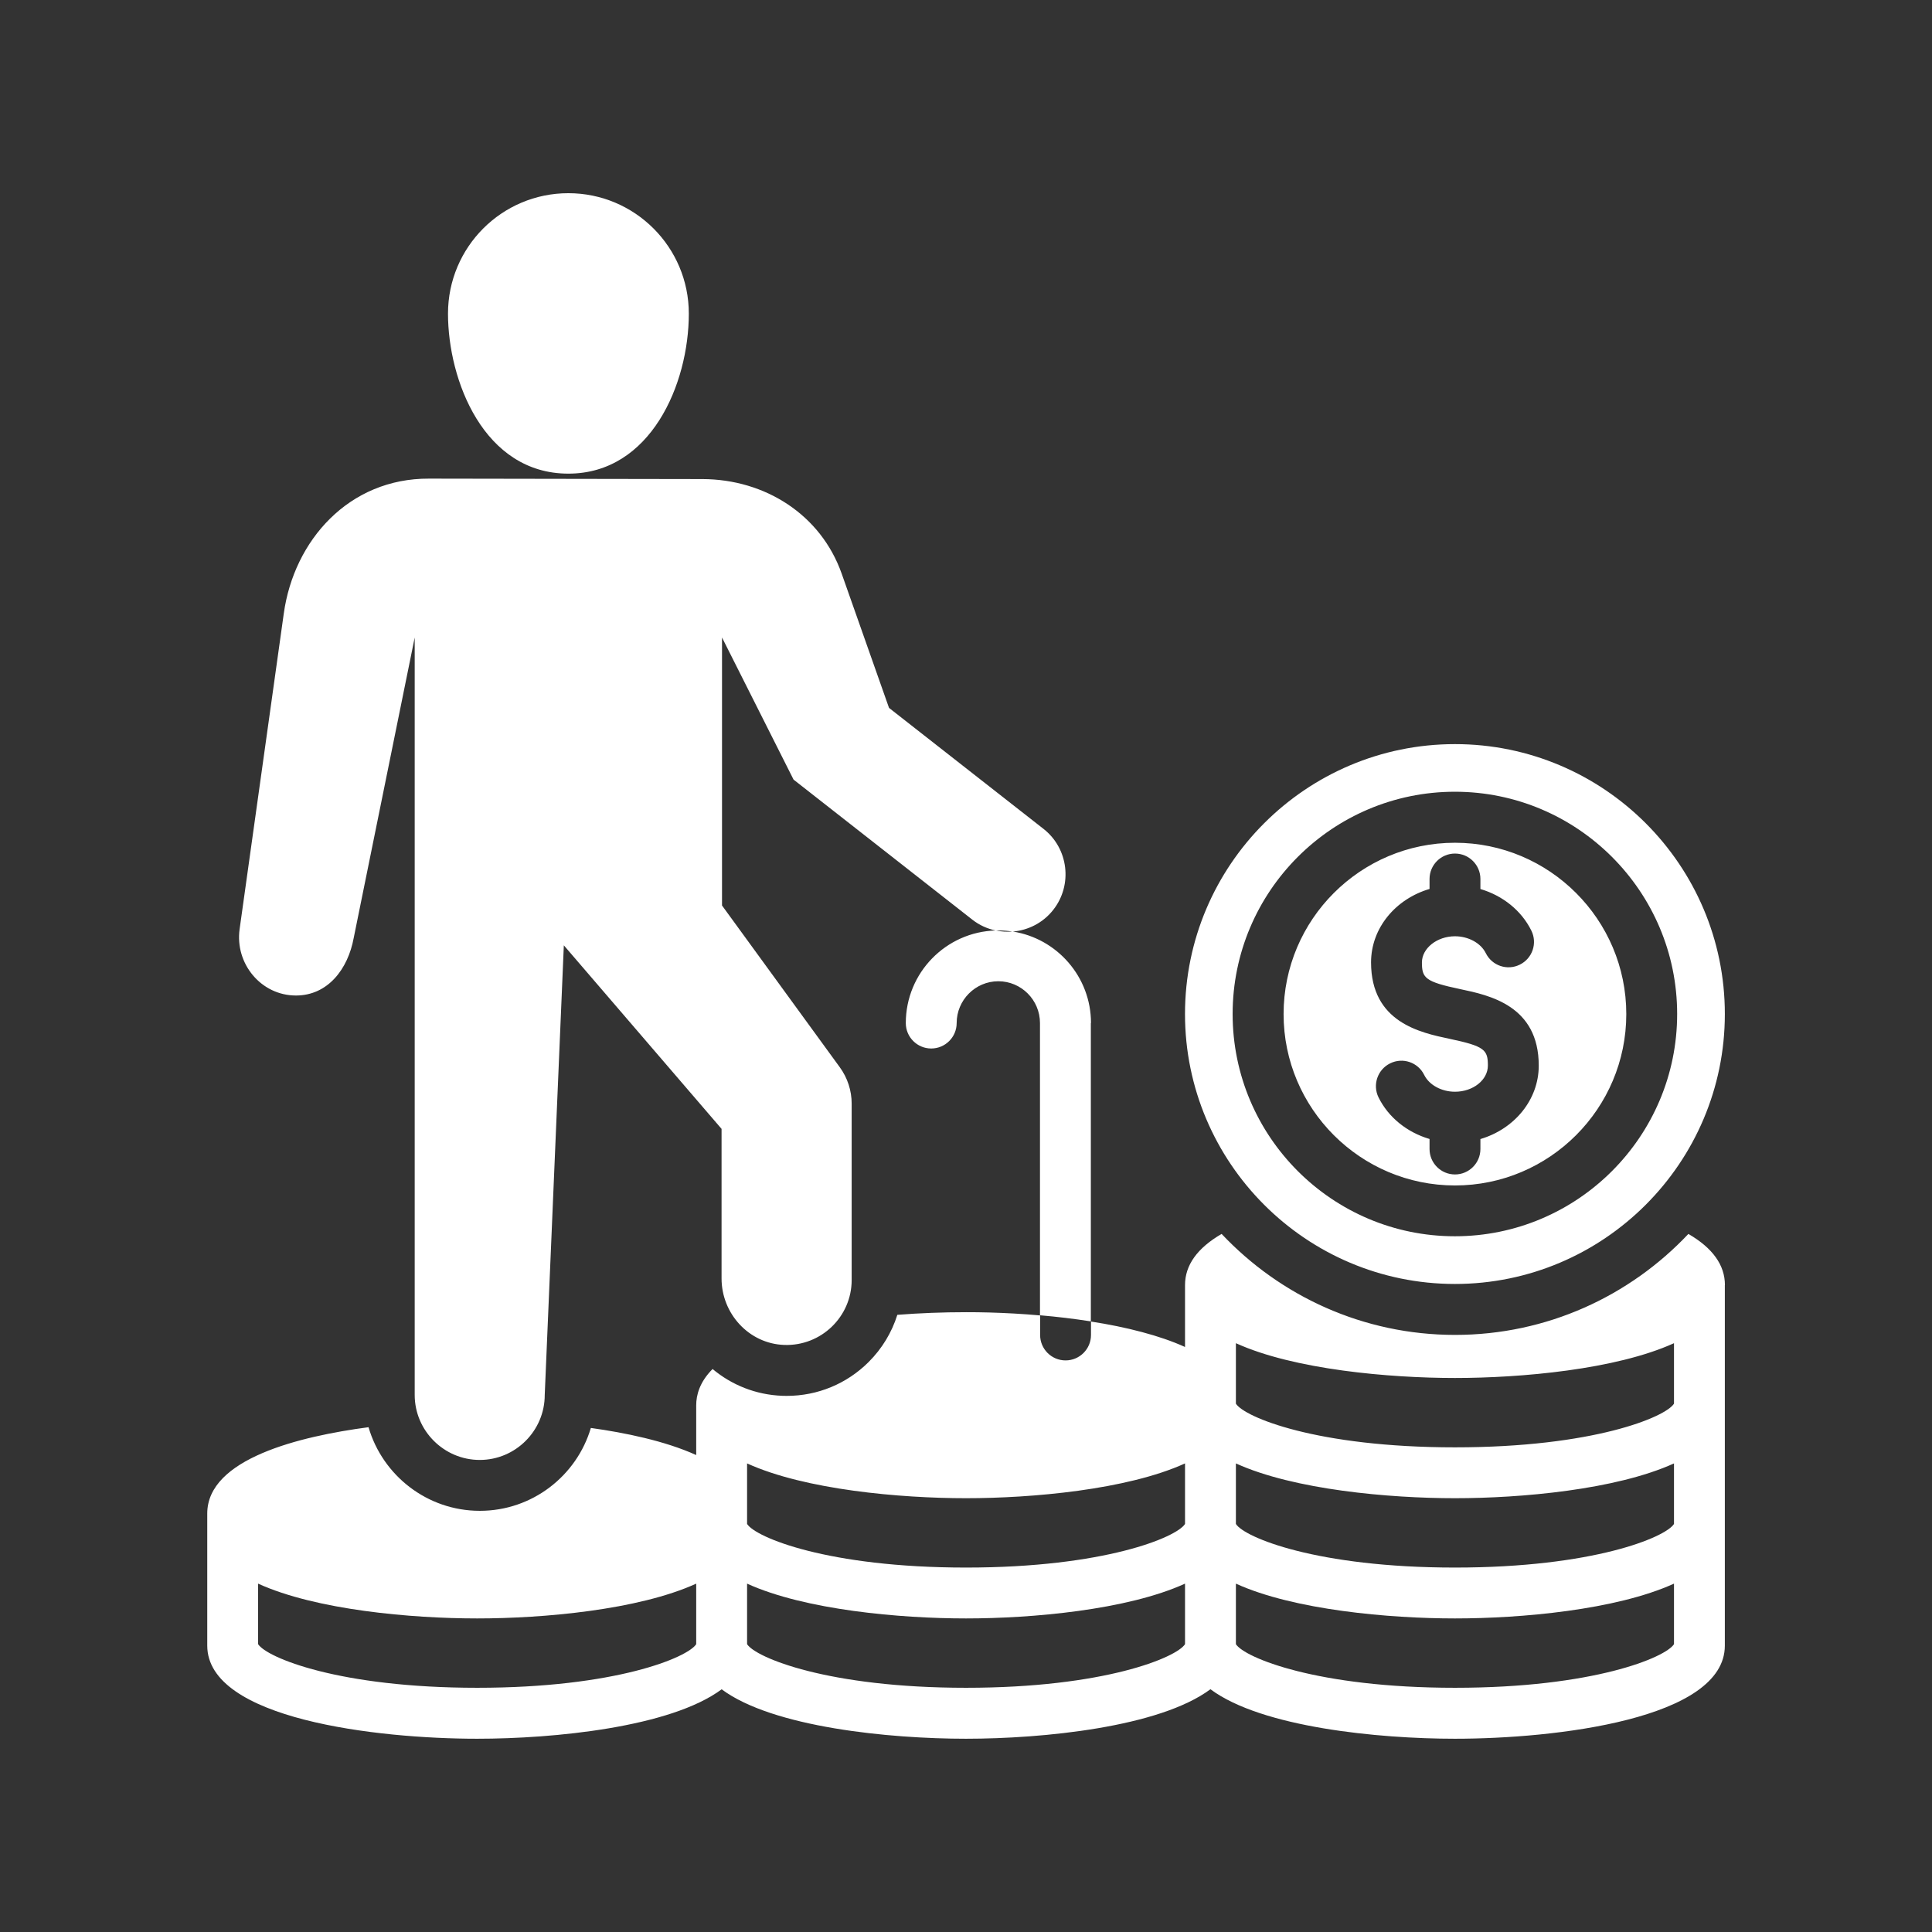 <?xml version="1.0" encoding="UTF-8"?>
<svg width="1200pt" height="1200pt" version="1.1" viewBox="0 0 1200 1200" xmlns="http://www.w3.org/2000/svg" fill="#ffffff">
 <rect x="0" y="0" width="1200" height="1200" fill="#333333" stroke="none"/>
 <path d="m278.26 194.81c0-41.297 33.422-74.812 74.766-74.812 41.297 0 74.812 33.516 74.812 74.812 0 43.781-23.766 99.375-74.812 99.375-52.547 0-74.766-58.078-74.766-99.375zm731.86 435.05c0 58.688-47.719 106.45-106.41 106.45s-106.45-47.766-106.45-106.45 47.766-106.41 106.45-106.41 106.41 47.719 106.41 106.41zm-54.375 32.016c0-37.266-30.562-43.688-48.844-47.531-21.797-4.594-23.719-6.891-23.719-16.547 0-8.812 9.375-16.266 20.531-16.266 8.344 0 16.031 4.219 19.125 10.453 3.844 7.828 13.312 11.062 21.141 7.172 7.828-3.844 11.062-13.312 7.172-21.141-6.188-12.516-17.812-21.75-31.641-25.828v-6.234c0-8.719-7.078-15.797-15.797-15.797s-15.797 7.078-15.797 15.797v6.188c-21.047 6.188-36.328 24.234-36.328 45.609 0 37.219 30.562 43.641 48.797 47.484 21.844 4.594 23.766 6.891 23.766 16.594 0 8.953-9.188 16.266-20.438 16.266-8.344 0-16.031-4.172-19.125-10.453-3.844-7.828-13.312-11.062-21.141-7.172-7.828 3.844-11.062 13.312-7.219 21.141 6.188 12.516 17.812 21.75 31.688 25.828v6.234c0 8.719 7.078 15.797 15.797 15.797s15.797-7.078 15.797-15.797v-6.188c21-6.188 36.234-24.281 36.234-45.609zm115.59-32.062c0 92.438-75.188 167.68-167.63 167.68s-167.68-75.234-167.68-167.68 75.234-167.63 167.68-167.63c92.484 0 167.63 75.188 167.63 167.63zm-29.625 0c0-76.125-61.922-138.05-138.05-138.05s-138.05 61.922-138.05 138.05 61.922 138.05 138.05 138.05 138.05-61.922 138.05-138.05zm-412.74-51.188c9.609-0.797 18.891-5.391 25.266-13.547 12.141-15.516 9.422-38.109-6.094-50.25l-95.953-75.141-29.391-83.344c-12.938-36.703-47.625-58.688-86.531-58.781l-169.78-0.281c-49.641-0.234-83.906 38.203-90.234 83.859l-27.422 195.94c-3 21.469 13.359 41.297 35.062 41.25 19.734-0.047 32.25-16.406 35.812-35.812l37.875-186.56v470.48c0 22.172 18.188 40.359 40.406 40.359 22.266 0 40.359-18.188 40.359-40.359l11.859-279.28 97.969 114v92.906c0 21.844 16.969 40.5 38.859 41.297 22.969 0.844 41.953-17.531 41.953-40.312v-109.55c0-8.109-2.578-16.031-7.359-22.594l-73.172-100.5v-166.45l44.438 88.266 111.05 87c4.406 3.469 9.422 5.672 14.578 6.75 0.516 0 1.031-0.047 1.594-0.047 3 0 5.953 0.234 8.859 0.703zm442.36 219.52v223.97c0 45.656-105.38 57.844-167.63 57.844-47.531 0-120.14-7.078-151.87-30.75-31.734 23.625-104.3 30.75-151.82 30.75s-120.05-7.078-151.78-30.703c-31.781 23.625-104.34 30.703-151.82 30.703-62.297 0-167.68-12.188-167.68-57.844v-82.031c0-34.078 57.562-48 100.17-53.625 8.719 29.953 36.422 51.938 69.141 51.938 32.578 0 60.141-21.75 68.953-51.469 21.234 2.953 46.125 8.062 65.438 16.828v-30.984c0-6.094 2.016-14.297 10.172-22.453 11.812 9.891 26.812 16.031 43.359 16.641 0.891 0.047 1.781 0.047 2.672 0.047 19.219 0 37.312-7.5 50.906-21.047 8.344-8.344 14.391-18.375 17.812-29.297 13.828-1.078 28.266-1.641 42.703-1.641 4.594 0 9.422 0.047 14.391 0.188 9.984 0.281 20.672 0.844 31.594 1.828v12.141c0 8.719 7.078 15.797 15.797 15.797s15.797-7.078 15.797-15.797v-8.344c10.922 1.688 21.609 3.844 31.594 6.516 9.75 2.578 18.844 5.672 26.812 9.281v-38.438c0-12.422 7.641-23.016 22.734-31.781 36.375 38.578 87.891 62.719 144.98 62.719s108.56-24.141 144.94-62.719c15.094 8.766 22.688 19.359 22.688 31.781zm-638.9 185.48c-36.047 16.406-95.25 21.609-136.03 21.609-40.734 0-100.03-5.203-136.08-21.609v37.594c5.297 8.297 50.156 27.094 136.08 27.094s130.74-18.797 136.03-27.094zm303.61 0c-36.047 16.406-95.25 21.609-136.03 21.609-40.734 0-99.938-5.203-135.98-21.609v37.594c5.25 8.297 50.156 27.094 135.98 27.094 85.875 0 130.78-18.797 136.03-27.094zm0-74.672c-36.047 16.406-95.25 21.609-136.03 21.609-40.734 0-99.938-5.203-135.98-21.609v37.594c5.156 8.297 50.062 27.094 135.98 27.094s130.87-18.797 136.03-27.094zm303.71 74.672c-36.094 16.406-95.25 21.609-136.03 21.609-40.734 0-100.03-5.203-136.08-21.609v37.594c5.297 8.297 50.156 27.094 136.08 27.094 85.922 0 130.78-18.797 136.03-27.094zm0-74.672c-36.094 16.406-95.25 21.609-136.03 21.609-40.734 0-100.03-5.203-136.08-21.609v37.594c5.156 8.297 50.109 27.094 136.08 27.094s130.82-18.797 136.03-27.094zm0-74.672c-36.094 16.406-95.25 21.609-136.03 21.609-40.734 0-100.03-5.203-136.08-21.609v37.547c5.156 8.297 50.016 27.141 136.08 27.141s130.92-18.844 136.03-27.141zm-362.11-198.84c0-28.734-21.141-52.594-48.656-56.859-3.469 0.281-6.984 0.094-10.453-0.656-30.984 0.844-55.922 26.297-55.922 57.516 0 8.719 7.078 15.797 15.797 15.797s15.797-7.078 15.797-15.797c0-14.297 11.625-25.969 25.875-25.969 14.297 0 25.875 11.672 25.875 25.969v181.5c10.5 0.891 21.141 2.156 31.594 3.797v-185.34z"/>
</svg>
